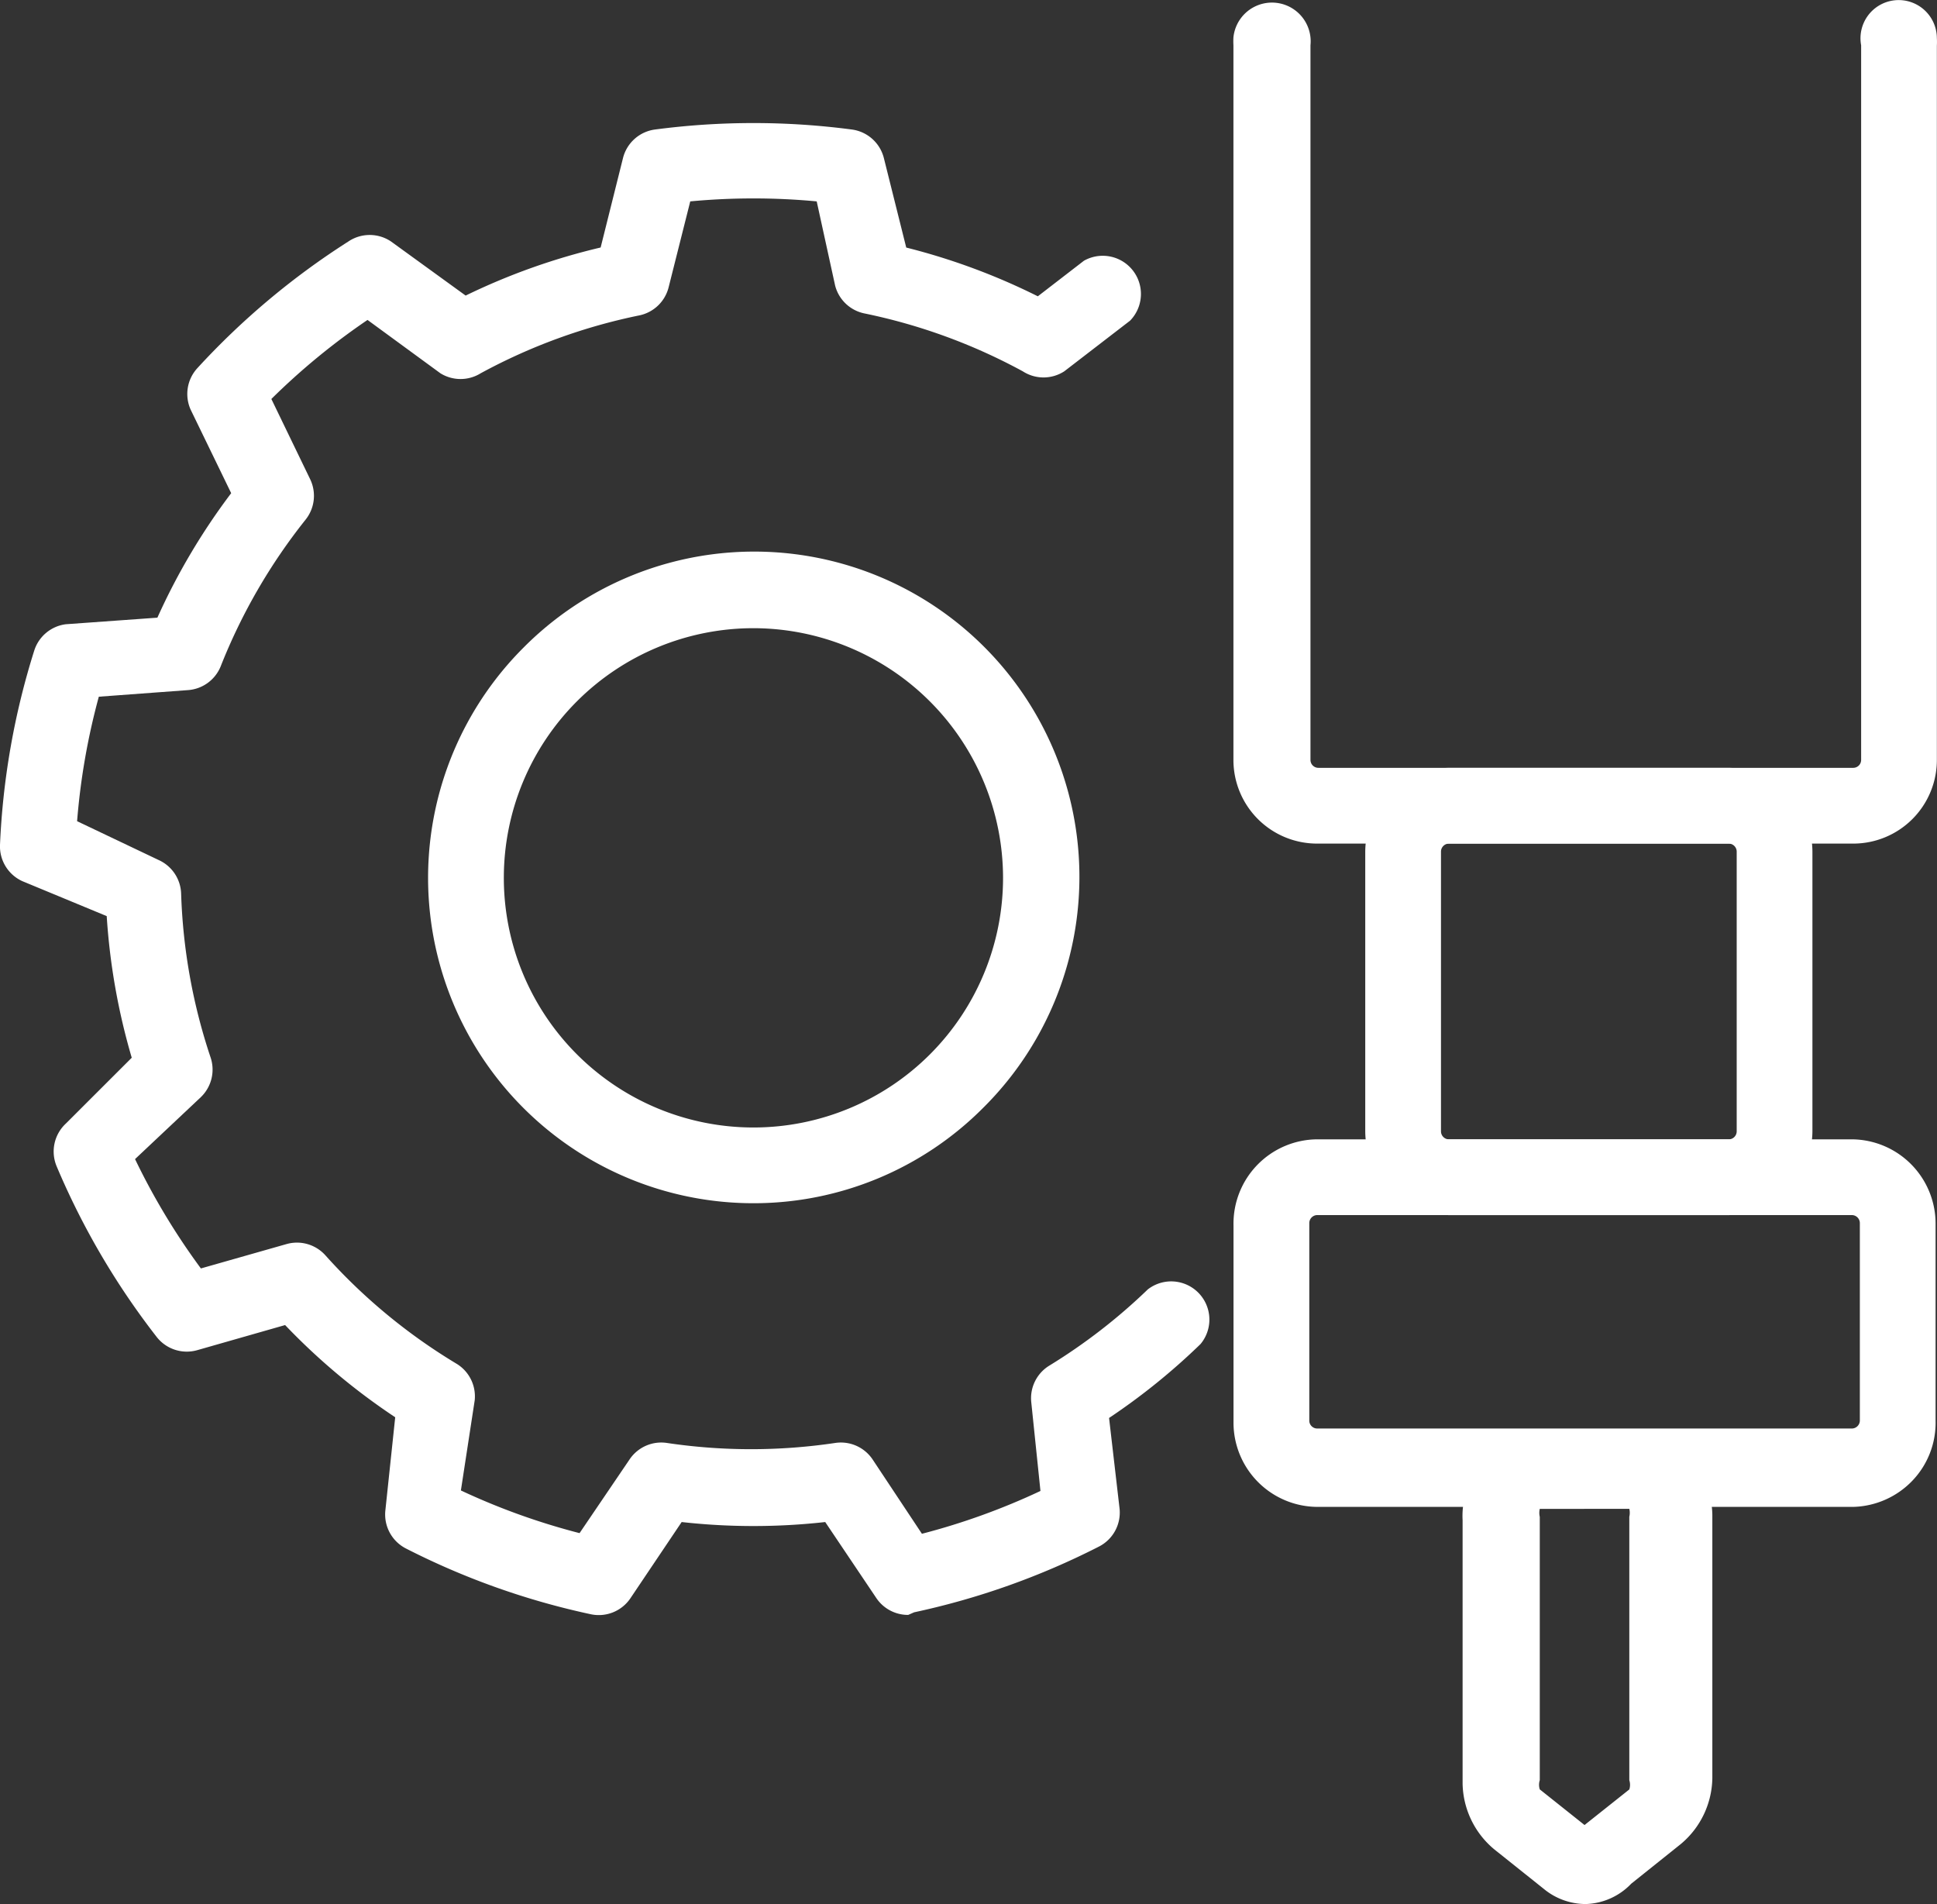 <svg xmlns="http://www.w3.org/2000/svg" width="72.131" height="70.893" viewBox="0 0 72.131 70.893">
  <rect x="0" y="0" width="72.131" height="70.893" fill="#333333" stroke="none"/>
  <g id="mexanika" transform="translate(0 0)">
    <g id="Layer_1-2">
      <path id="Shape" d="M23.081,31.409H3.119A3.115,3.115,0,0,1,0,28.294V1.685a2.723,2.723,0,0,1,0-.294,1.442,1.442,0,0,1,2.869.295V28.294a.294.294,0,0,0,.294.294H23.081a.294.294,0,0,0,.294-.294V1.685h0a1.422,1.422,0,1,1,2.82-.27,2.722,2.722,0,0,1,0,.294V28.294a3.115,3.115,0,0,1-3.115,3.115Z" transform="translate(45.931)" fill="#fff"/>
      <path id="Shape-2" data-name="Shape" d="M13.515,16.653H3.115A3.139,3.139,0,0,1,0,13.537V3.115A3.139,3.139,0,0,1,3.115,0H13.537a3.139,3.139,0,0,1,3.115,3.115V13.537a3.154,3.154,0,0,1-.954,2.23A3.12,3.12,0,0,1,13.515,16.653ZM3.115,2.82a.3.3,0,0,0-.295.295V13.537a.3.3,0,0,0,.295.295H13.537a.3.3,0,0,0,.295-.295V3.115a.3.3,0,0,0-.295-.295Z" transform="translate(50.84 28.589)" fill="#fff"/>
      <path id="Shape-3" data-name="Shape" d="M23.079,13.685H3.116A3.139,3.139,0,0,1,0,10.57V3.213A3.14,3.14,0,0,1,3.116,0H23.029a3.139,3.139,0,0,1,3.115,3.115v7.357a3.118,3.118,0,0,1-.867,2.241A3.161,3.161,0,0,1,23.079,13.685ZM3.116,2.82a.3.3,0,0,0-.294.295v7.357a.29.29,0,0,0,.086.208.294.294,0,0,0,.208.087H23.029a.3.3,0,0,0,.295-.295V3.115a.3.3,0,0,0-.295-.295Z" transform="translate(45.934 42.42)" fill="#fff"/>
      <path id="Shape-4" data-name="Shape" d="M4.59,17.412h0a2.458,2.458,0,0,1-1.566-.564L1.181,15.377A3.259,3.259,0,0,1,0,12.924V3.115A2.967,2.967,0,0,1,2.751,0h3.7A2.969,2.969,0,0,1,9.3,2.918v9.81a3.261,3.261,0,0,1-1.177,2.452L6.282,16.652A2.441,2.441,0,0,1,4.59,17.412ZM2.874,2.7a.641.641,0,0,0,0,.295V12.8a.553.553,0,0,0,0,.343L4.541,14.47l1.667-1.325a.554.554,0,0,0,0-.343V2.992a.641.641,0,0,0,0-.295Z" transform="translate(54.465 53.48)" fill="#fff"/>
      <path id="Shape-5" data-name="Shape" d="M33.82,55.545a1.422,1.422,0,0,1-1.177-.613L30.73,52.087a24.083,24.083,0,0,1-5.346,0l-1.913,2.845A1.422,1.422,0,0,1,22,55.52a28.055,28.055,0,0,1-6.891-2.452,1.422,1.422,0,0,1-.76-1.4l.368-3.482a24.059,24.059,0,0,1-4.1-3.433l-3.262.932a1.422,1.422,0,0,1-1.521-.49A28.178,28.178,0,0,1,2.11,38.844a1.422,1.422,0,0,1,.343-1.594L4.906,34.8a24.132,24.132,0,0,1-.932-5.273l-3.139-1.3A1.422,1.422,0,0,1,0,26.876a28.031,28.031,0,0,1,1.275-7.235,1.422,1.422,0,0,1,1.177-.981l3.409-.245A24.132,24.132,0,0,1,8.609,13.78l-1.5-3.09a1.422,1.422,0,0,1,.245-1.57,28.154,28.154,0,0,1,5.616-4.709,1.422,1.422,0,0,1,1.594,0L17.34,6.423a24.108,24.108,0,0,1,5.027-1.79L23.2,1.3A1.422,1.422,0,0,1,24.378.242a28.031,28.031,0,0,1,7.357,0A1.422,1.422,0,0,1,32.913,1.3l.834,3.335a24.108,24.108,0,0,1,4.9,1.815l1.717-1.324a1.422,1.422,0,0,1,1.717,2.232L39.632,9.243a1.422,1.422,0,0,1-1.545,0,21.287,21.287,0,0,0-5.91-2.158A1.422,1.422,0,0,1,31.1,6.055l-.687-3.139a25.186,25.186,0,0,0-4.709,0l-.809,3.213a1.422,1.422,0,0,1-1.079,1.03A21.287,21.287,0,0,0,17.9,9.316a1.422,1.422,0,0,1-1.5,0L13.686,7.33a25.334,25.334,0,0,0-3.581,2.943l1.447,2.992a1.422,1.422,0,0,1-.172,1.5A21.336,21.336,0,0,0,8.217,20.23a1.422,1.422,0,0,1-1.226.883l-3.311.245a25.211,25.211,0,0,0-.809,4.635L5.911,27.44a1.422,1.422,0,0,1,.834,1.251,21.312,21.312,0,0,0,1.1,6.107,1.422,1.422,0,0,1-.368,1.471L5.029,38.574a25.358,25.358,0,0,0,2.452,4.071l3.188-.907a1.422,1.422,0,0,1,1.447.417,21.238,21.238,0,0,0,4.9,4.047,1.422,1.422,0,0,1,.662,1.349l-.515,3.36A25.235,25.235,0,0,0,21.582,52.5l1.864-2.747a1.422,1.422,0,0,1,1.373-.613,21.263,21.263,0,0,0,6.3,0,1.422,1.422,0,0,1,1.373.613l1.839,2.771a25.235,25.235,0,0,0,4.414-1.594l-.343-3.311a1.422,1.422,0,0,1,.662-1.349,21.263,21.263,0,0,0,3.679-2.845,1.422,1.422,0,0,1,1.962,2.036A24.083,24.083,0,0,1,41.3,48.212l.392,3.384a1.422,1.422,0,0,1-.76,1.4,28.056,28.056,0,0,1-6.891,2.452Z" transform="translate(0 4.582)" fill="#fff"/>
      <path id="Shape-6" data-name="Shape" d="M12.115,24.23A12.115,12.115,0,0,1,3.548,3.548,12.11,12.11,0,1,1,20.674,20.674,12.062,12.062,0,0,1,12.115,24.23Zm0-21.41a9.295,9.295,0,1,0,9.295,9.295A9.305,9.305,0,0,0,12.115,2.82Z" transform="translate(15.942 20.569)" fill="#fff"/>
    </g>
  </g>
</svg>
